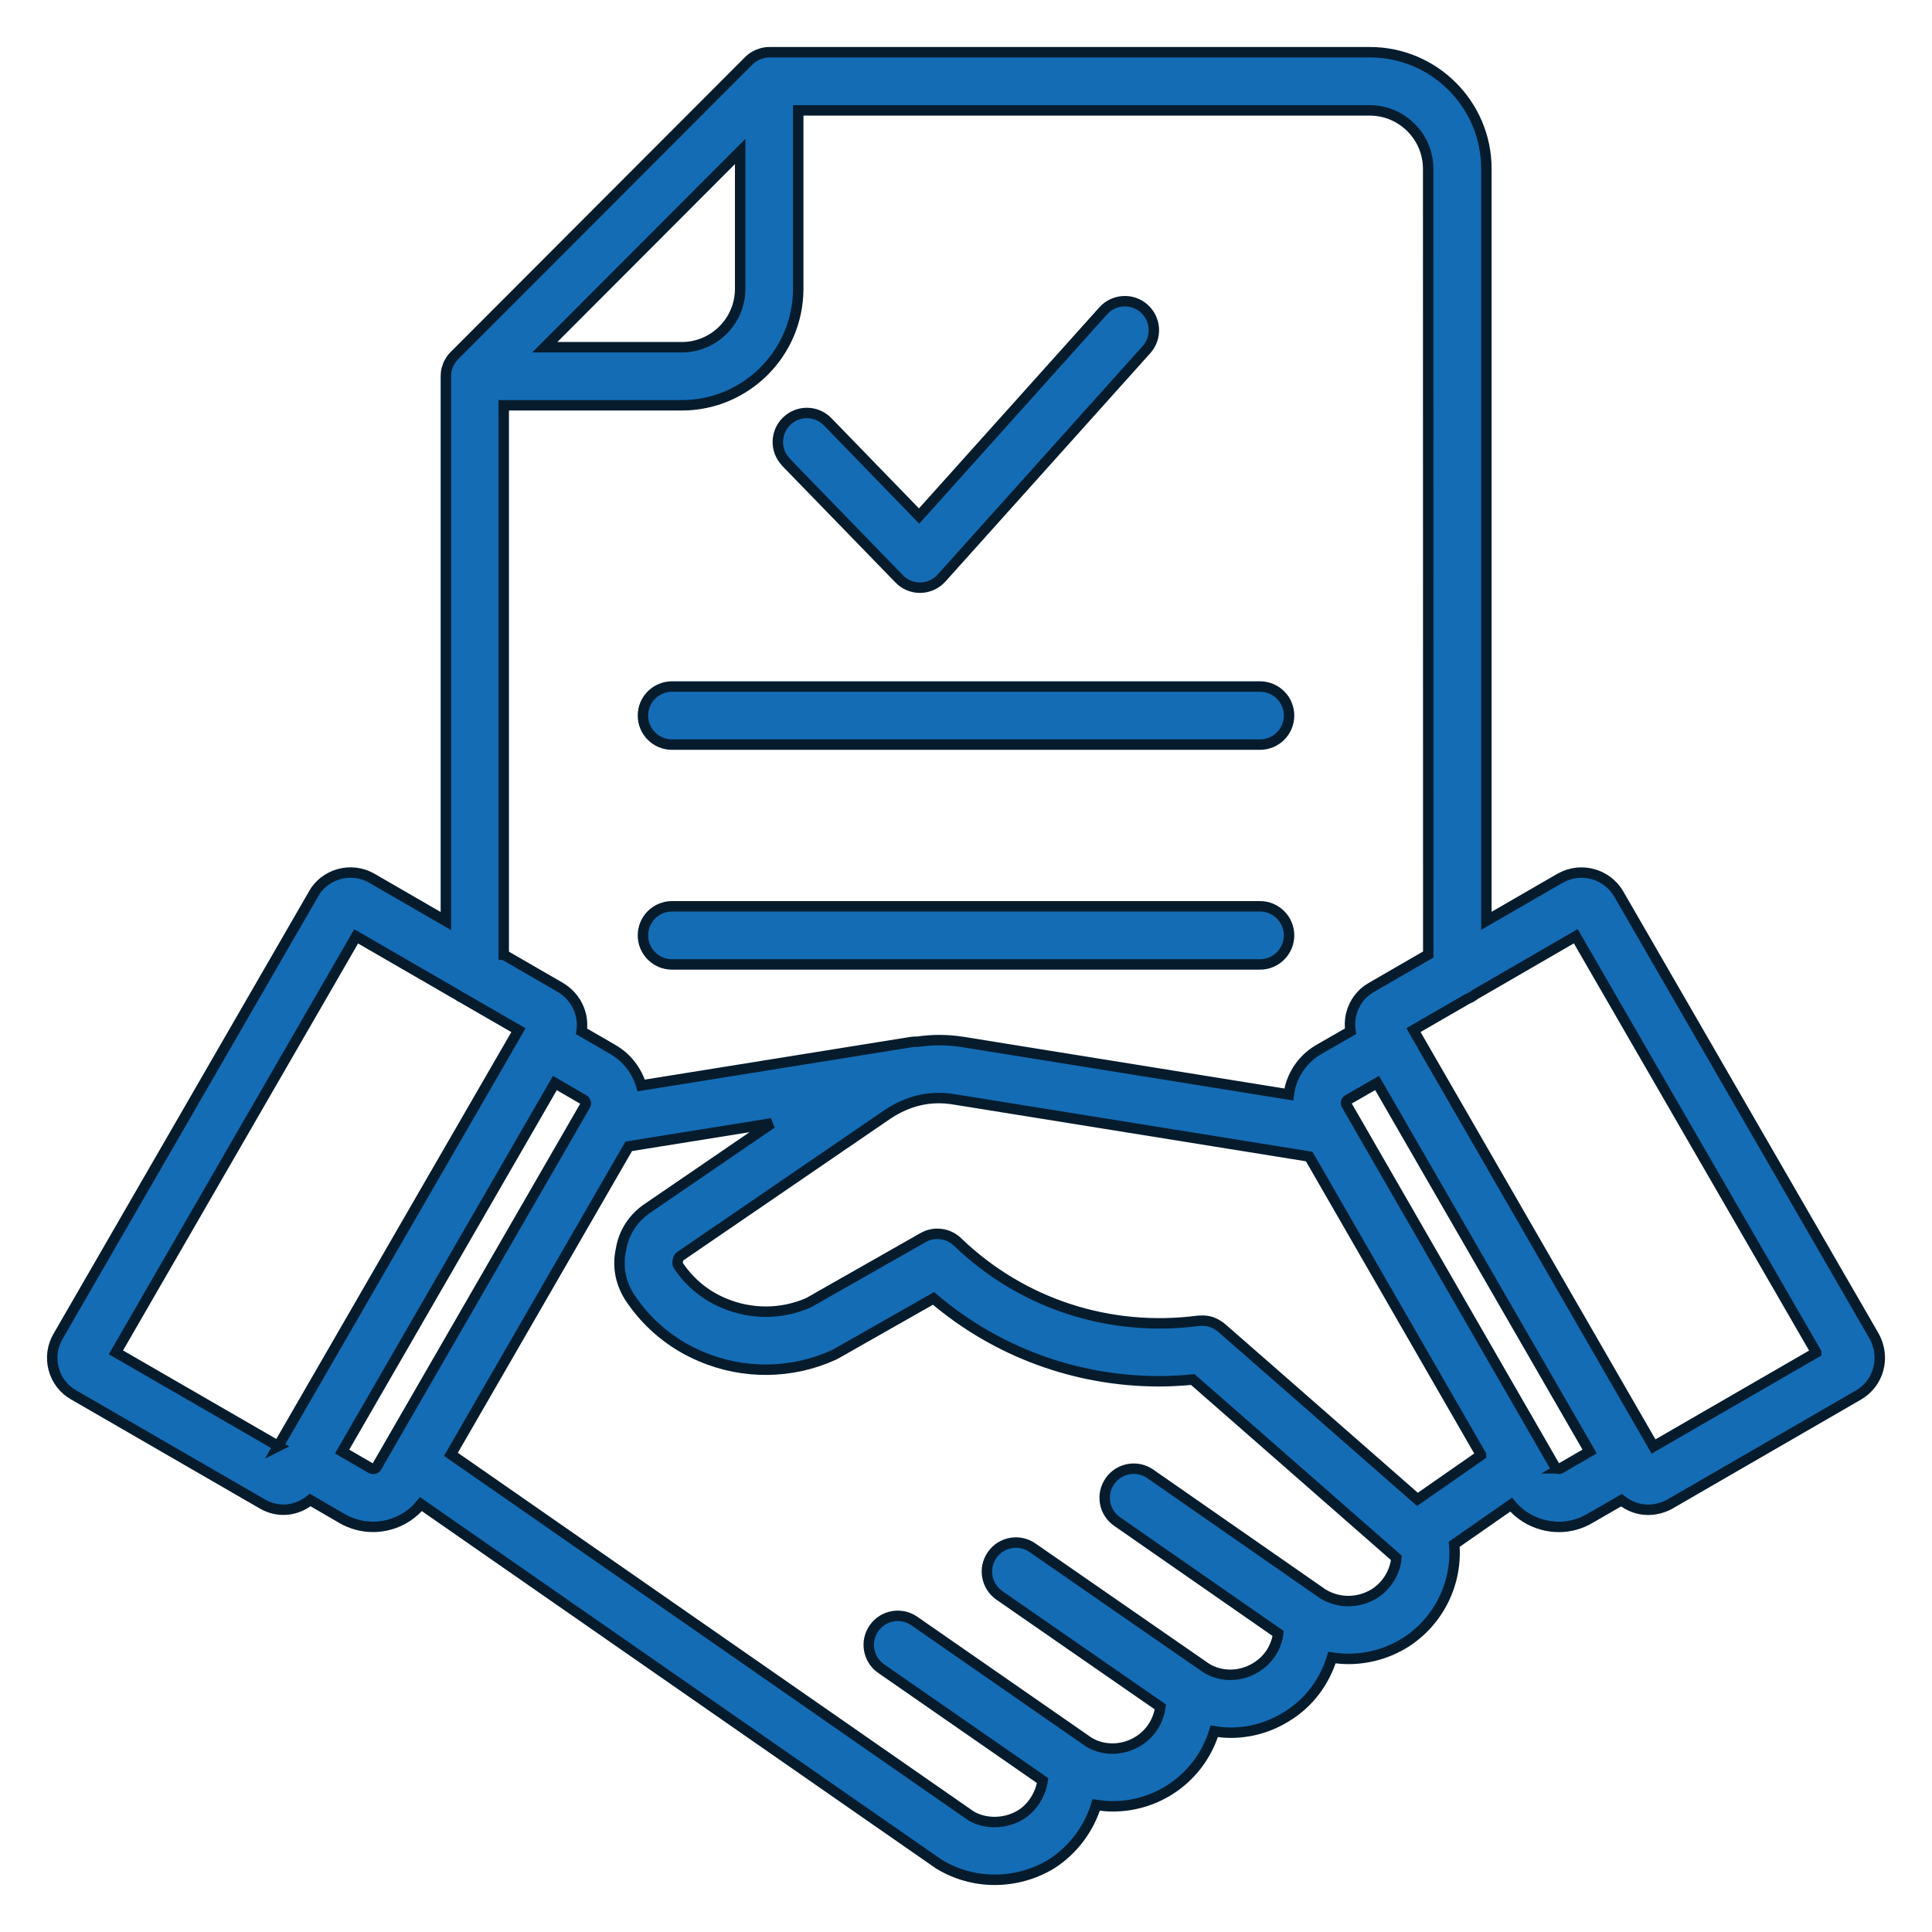 <?xml version="1.0" encoding="UTF-8"?> <svg xmlns="http://www.w3.org/2000/svg" width="37" height="37" viewBox="0 0 37 37" fill="none"><path d="M15.054 8.851C14.839 8.631 14.845 8.279 15.066 8.066C15.286 7.852 15.638 7.858 15.851 8.078L17.602 9.883L21.128 5.953C21.333 5.725 21.684 5.705 21.913 5.91C22.141 6.116 22.161 6.466 21.956 6.696L18.032 11.07C17.929 11.185 17.783 11.251 17.63 11.255H17.619C17.469 11.255 17.324 11.194 17.221 11.086L15.055 8.855L15.054 8.851ZM35.599 26.712L31.971 28.81C31.838 28.881 31.697 28.914 31.561 28.914C31.374 28.914 31.198 28.846 31.052 28.731L30.45 29.078C30.269 29.186 30.064 29.242 29.855 29.242C29.753 29.242 29.648 29.229 29.546 29.201C29.305 29.138 29.097 29.003 28.939 28.816L27.85 29.575C27.913 30.323 27.549 31.059 26.903 31.464C26.569 31.669 26.194 31.77 25.822 31.77C25.717 31.77 25.614 31.76 25.509 31.745C25.366 32.21 25.064 32.617 24.642 32.873C24.312 33.08 23.941 33.183 23.569 33.183C23.464 33.183 23.36 33.173 23.255 33.156C23.113 33.615 22.816 34.017 22.392 34.283C22.062 34.49 21.686 34.593 21.309 34.593C21.204 34.593 21.099 34.583 20.994 34.567C20.852 35.025 20.552 35.43 20.139 35.695C19.805 35.898 19.427 36 19.05 36C18.675 36 18.303 35.898 17.978 35.698L8.062 28.806C7.908 28.995 7.7 29.133 7.459 29.198C7.355 29.227 7.249 29.241 7.144 29.241C6.935 29.241 6.728 29.186 6.543 29.077L5.941 28.727C5.794 28.844 5.616 28.913 5.432 28.913C5.302 28.913 5.169 28.881 5.048 28.816L1.411 26.714C1.222 26.608 1.083 26.429 1.027 26.213C0.971 26.002 1.003 25.774 1.115 25.587L6.006 17.118C6.101 16.941 6.283 16.797 6.497 16.739C6.701 16.685 6.915 16.707 7.1 16.808C7.106 16.811 7.111 16.814 7.117 16.817L8.539 17.639V7.203C8.539 7.167 8.543 7.129 8.549 7.094C8.554 7.073 8.561 7.051 8.569 7.03C8.573 7.016 8.576 7.003 8.581 6.99C8.592 6.966 8.604 6.945 8.617 6.922C8.622 6.913 8.627 6.904 8.633 6.895C8.652 6.864 8.677 6.836 8.703 6.81L14.341 1.163C14.367 1.137 14.396 1.114 14.426 1.093C14.432 1.088 14.44 1.085 14.447 1.082C14.472 1.067 14.496 1.053 14.522 1.043C14.533 1.038 14.545 1.036 14.555 1.032C14.578 1.024 14.601 1.015 14.625 1.011C14.662 1.003 14.698 1 14.735 1H26.235C27.465 1 28.466 2.001 28.466 3.232V17.635L29.88 16.818C29.886 16.815 29.891 16.812 29.897 16.809C30.286 16.601 30.769 16.735 30.995 17.111L35.896 25.596C36.113 26.002 35.979 26.483 35.602 26.71L35.599 26.712ZM10.433 6.65H13.056C13.674 6.65 14.175 6.147 14.175 5.531V2.901L10.433 6.65ZM9.649 18.284L10.736 18.913C10.931 19.03 11.069 19.216 11.122 19.428C11.15 19.536 11.153 19.646 11.138 19.752L11.735 20.098C12.008 20.255 12.195 20.506 12.28 20.788L17.449 19.957C17.49 19.951 17.529 19.949 17.569 19.951C17.856 19.908 18.151 19.908 18.451 19.957L24.684 20.961C24.69 20.914 24.695 20.869 24.707 20.822C24.789 20.512 24.988 20.253 25.264 20.095L25.864 19.75C25.847 19.642 25.85 19.53 25.878 19.421C25.931 19.208 26.063 19.029 26.25 18.918L27.353 18.28L27.351 3.233C27.351 2.616 26.848 2.114 26.232 2.114H15.287V5.53C15.287 6.761 14.286 7.762 13.056 7.762H9.647V18.284L9.649 18.284ZM28.363 27.862L25.073 22.149L18.272 21.054C17.815 20.979 17.397 21.075 16.993 21.344L13.043 24.047C13.008 24.069 12.992 24.083 12.983 24.136C12.974 24.182 12.968 24.206 13.005 24.258C13.22 24.571 13.515 24.811 13.86 24.955C14.382 25.178 14.972 25.175 15.485 24.948L17.677 23.702C17.891 23.58 18.16 23.614 18.338 23.785C19.567 24.969 21.248 25.519 22.956 25.294C22.962 25.292 22.968 25.294 22.974 25.294C22.995 25.292 23.015 25.292 23.036 25.292C23.051 25.292 23.065 25.292 23.08 25.294C23.104 25.295 23.127 25.302 23.15 25.306C23.161 25.309 23.173 25.311 23.183 25.314C23.208 25.321 23.23 25.33 23.253 25.341C23.262 25.346 23.273 25.349 23.282 25.355C23.303 25.365 23.322 25.379 23.341 25.391C23.352 25.399 23.364 25.406 23.375 25.415C23.381 25.42 23.387 25.423 23.393 25.429C23.393 25.429 24.645 26.521 27.146 28.715L28.363 27.867L28.363 27.862ZM5.327 27.696L9.929 19.729L8.858 19.111C8.827 19.097 8.798 19.081 8.773 19.061L6.821 17.932L2.22 25.899L5.329 27.695L5.327 27.696ZM7.213 28.094L11.21 21.166C11.229 21.135 11.215 21.081 11.18 21.062L10.627 20.741L6.552 27.799L7.1 28.117C7.128 28.134 7.153 28.131 7.17 28.127C7.184 28.124 7.202 28.115 7.214 28.096L7.213 28.094ZM26.744 29.837C26.742 29.835 26.741 29.832 26.738 29.831C24.587 27.945 23.291 26.812 22.843 26.42C22.629 26.44 22.415 26.453 22.202 26.453C20.615 26.453 19.09 25.897 17.878 24.866L16.012 25.926C15.998 25.934 15.983 25.941 15.968 25.949C15.166 26.315 14.239 26.326 13.427 25.979C12.889 25.754 12.426 25.378 12.092 24.892C11.888 24.601 11.818 24.266 11.893 23.927C11.946 23.6 12.133 23.313 12.427 23.122L14.78 21.513L12.041 21.953L8.636 27.852L18.588 34.771C18.86 34.938 19.248 34.938 19.552 34.753C19.776 34.61 19.927 34.365 19.968 34.101L16.877 31.957C16.624 31.783 16.562 31.436 16.737 31.184C16.912 30.932 17.258 30.87 17.51 31.044L20.844 33.358C21.119 33.533 21.502 33.533 21.801 33.344C22.037 33.197 22.186 32.957 22.223 32.69L19.14 30.554C18.888 30.379 18.824 30.032 19 29.78C19.175 29.528 19.521 29.466 19.773 29.641L23.1 31.945C23.381 32.12 23.756 32.12 24.057 31.931C24.292 31.787 24.443 31.552 24.479 31.284L21.394 29.139C21.142 28.965 21.08 28.618 21.256 28.366C21.43 28.114 21.777 28.051 22.029 28.226L25.34 30.529C25.644 30.709 26.016 30.706 26.319 30.522C26.559 30.371 26.715 30.114 26.744 29.84L26.744 29.837ZM29.888 28.12L30.443 27.798L26.373 20.74L25.816 21.06C25.793 21.074 25.784 21.092 25.781 21.106C25.778 21.119 25.775 21.139 25.788 21.16L29.781 28.091C29.793 28.112 29.819 28.123 29.832 28.126C29.852 28.132 29.872 28.129 29.89 28.12L29.888 28.12ZM34.782 25.9L30.178 17.93L28.248 19.047C28.205 19.081 28.16 19.108 28.108 19.128L27.069 19.728L31.667 27.702L34.782 25.902L34.782 25.9ZM12.869 14.26H24.131C24.438 14.26 24.687 14.011 24.687 13.704C24.687 13.397 24.438 13.148 24.131 13.148H12.869C12.562 13.148 12.313 13.397 12.313 13.704C12.313 14.011 12.562 14.26 12.869 14.26ZM12.869 18.47H24.131C24.438 18.47 24.687 18.22 24.687 17.913C24.687 17.607 24.438 17.357 24.131 17.357H12.869C12.562 17.357 12.313 17.607 12.313 17.913C12.313 18.22 12.562 18.47 12.869 18.47Z" fill="#146CB5" stroke="#061C2D" stroke-width="0.2"></path></svg> 